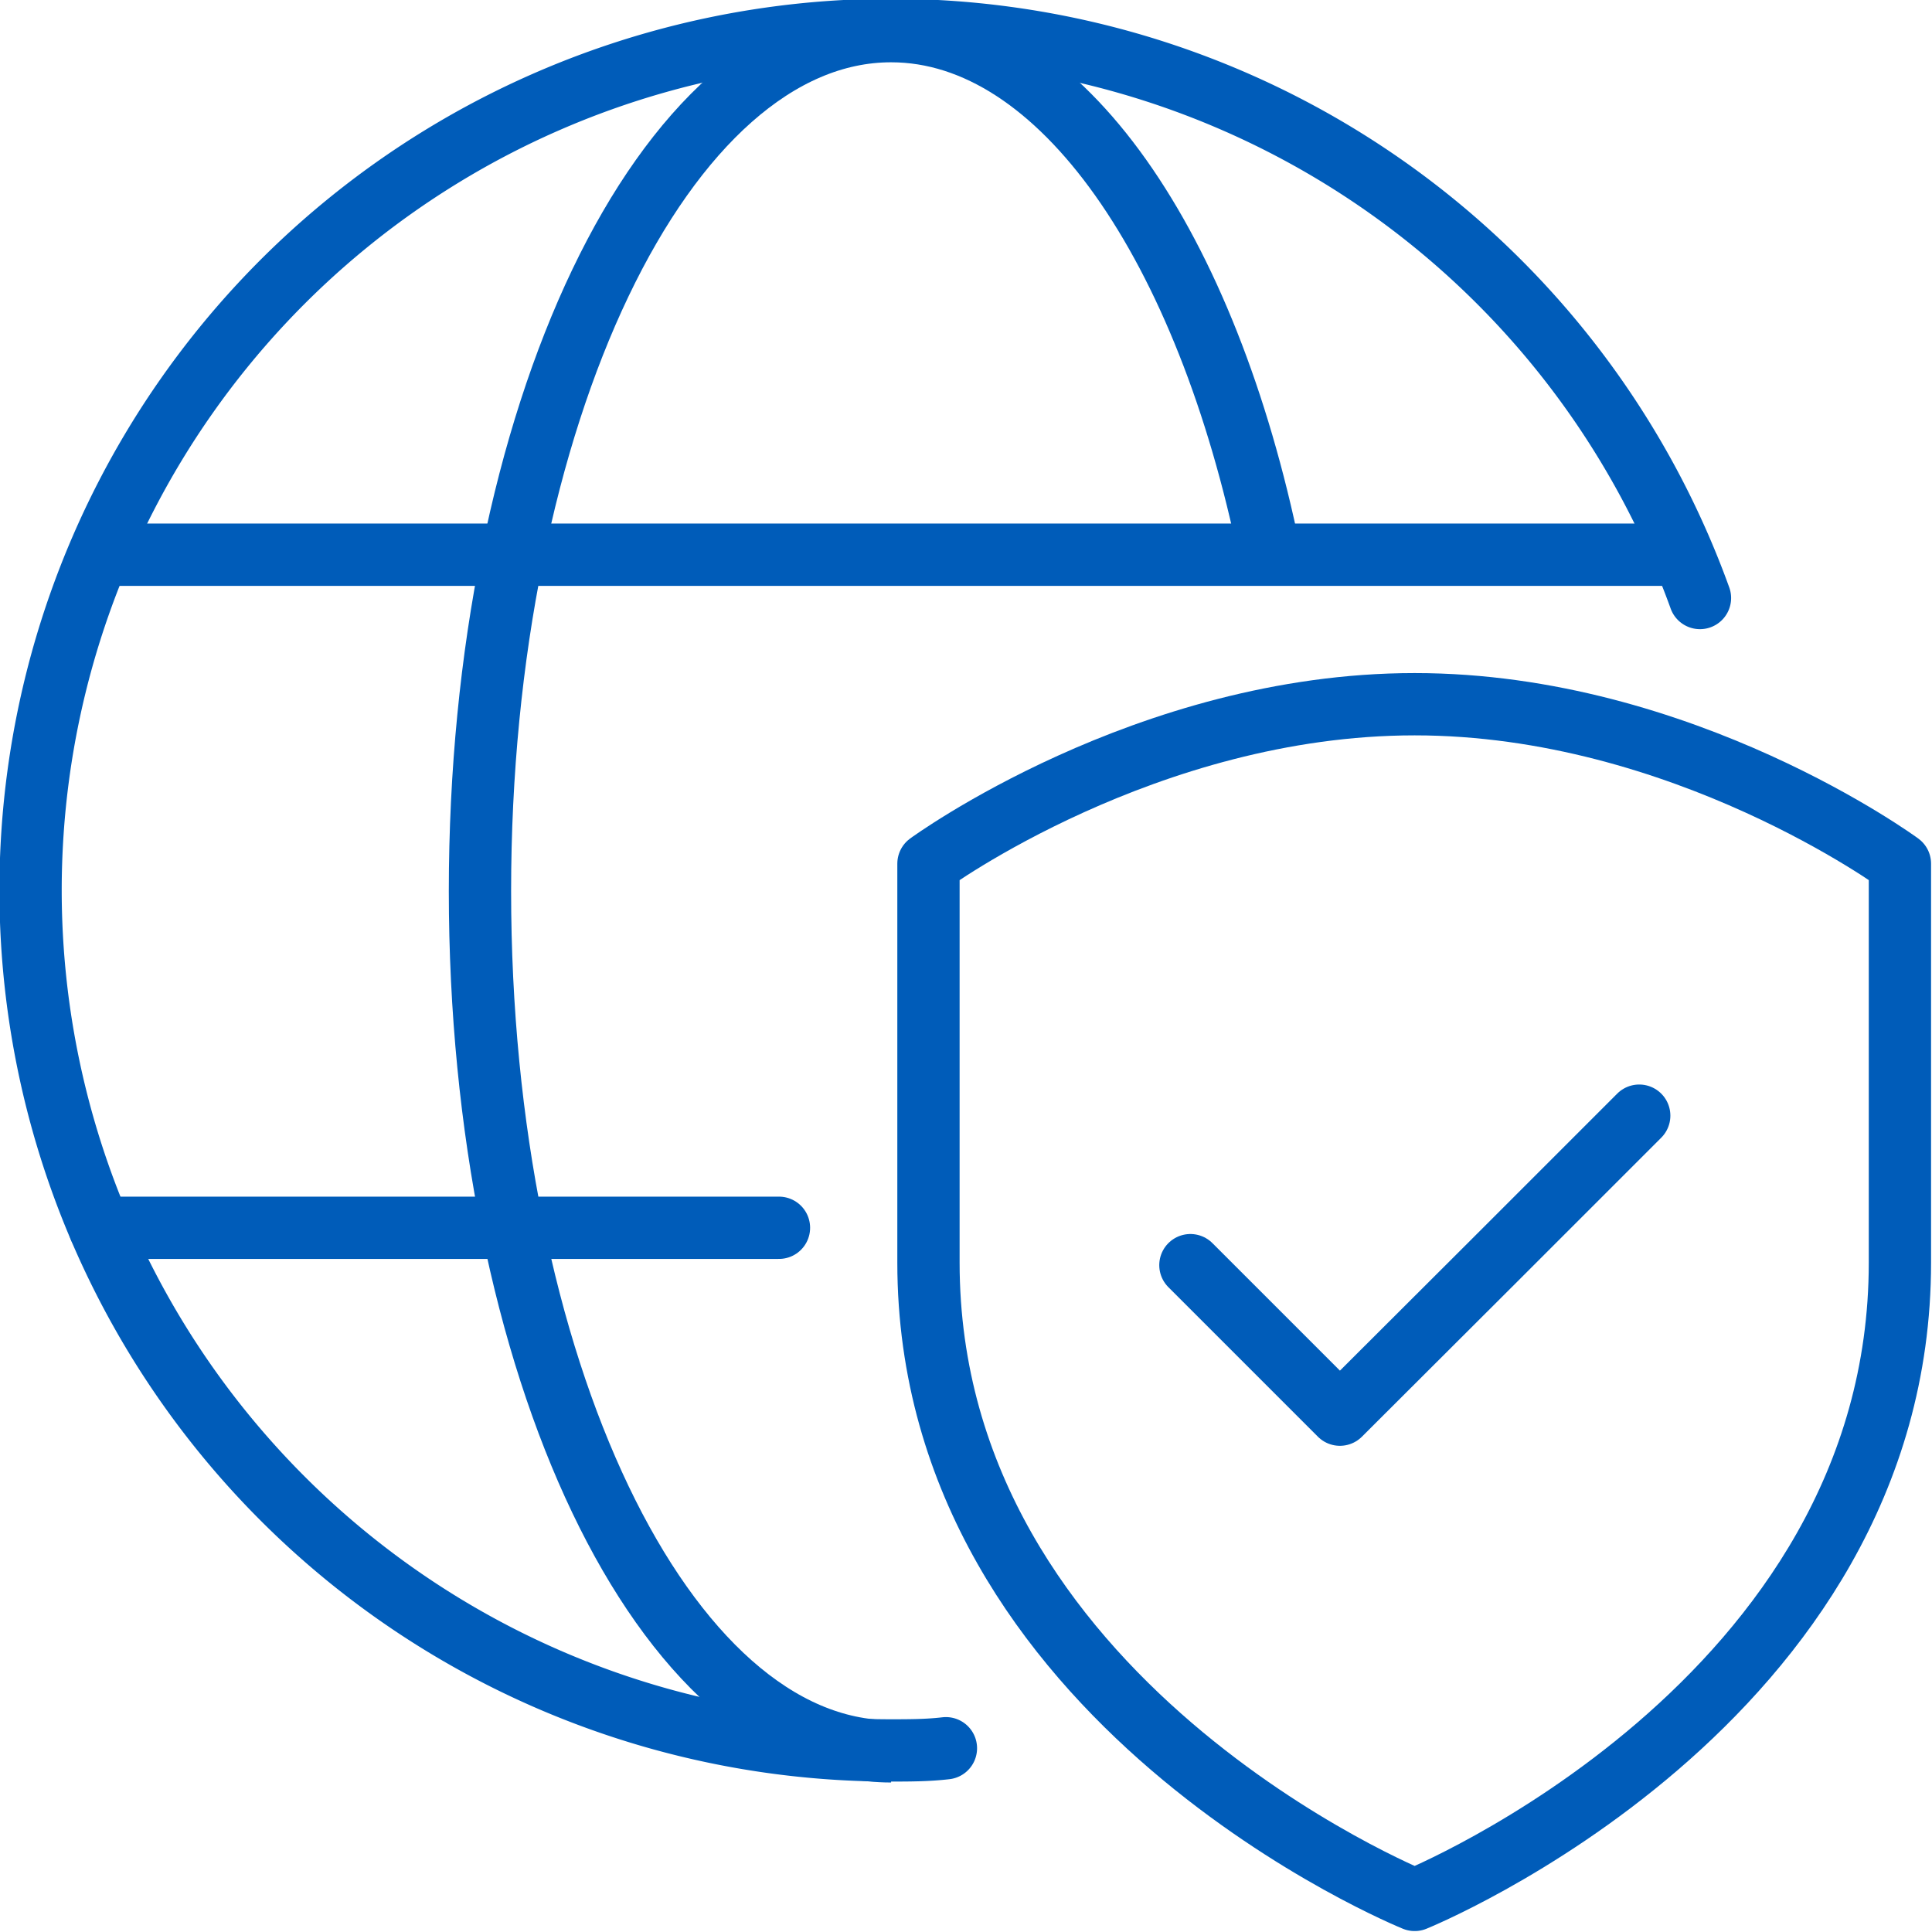 <svg xmlns="http://www.w3.org/2000/svg" width="62.03" height="62.03" viewBox="0 0 62.03 62.03"><defs><style>.cls-1,.cls-2{fill:none;stroke:#005CB9;stroke-linejoin:round;stroke-width:2px;}.cls-1{stroke-linecap:round;}</style></defs><g id="Layer_2" data-name="Layer 2"><g id="Layer_1-2" data-name="Layer 1"><line class="cls-1" x1="3.2" y1="39.42" x2="25.01" y2="39.42"/><line class="cls-2" x1="54.03" y1="17.81" x2="3.2" y2="17.81"/><path class="cls-1" d="M54.58,19.2a27.62,27.62,0,1,0-26,37c.6,0,1.2,0,1.79-.07"/><path class="cls-2" d="M40.77,17.81C38.75,7.93,34.07,1,28.61,1c-7.29,0-13.2,12.36-13.2,27.61s5.91,27.62,13.2,27.62"/><polyline class="cls-1" points="52.63 35.82 47.83 40.62 43.02 45.42 38.22 40.62"/><path class="cls-2" d="M45.42,61S29.81,54.69,29.81,40.54V27.73s7-5.12,15.61-5.12S61,27.73,61,27.73V40.54C61,54.69,45.42,61,45.42,61Z"/></g></g></svg>